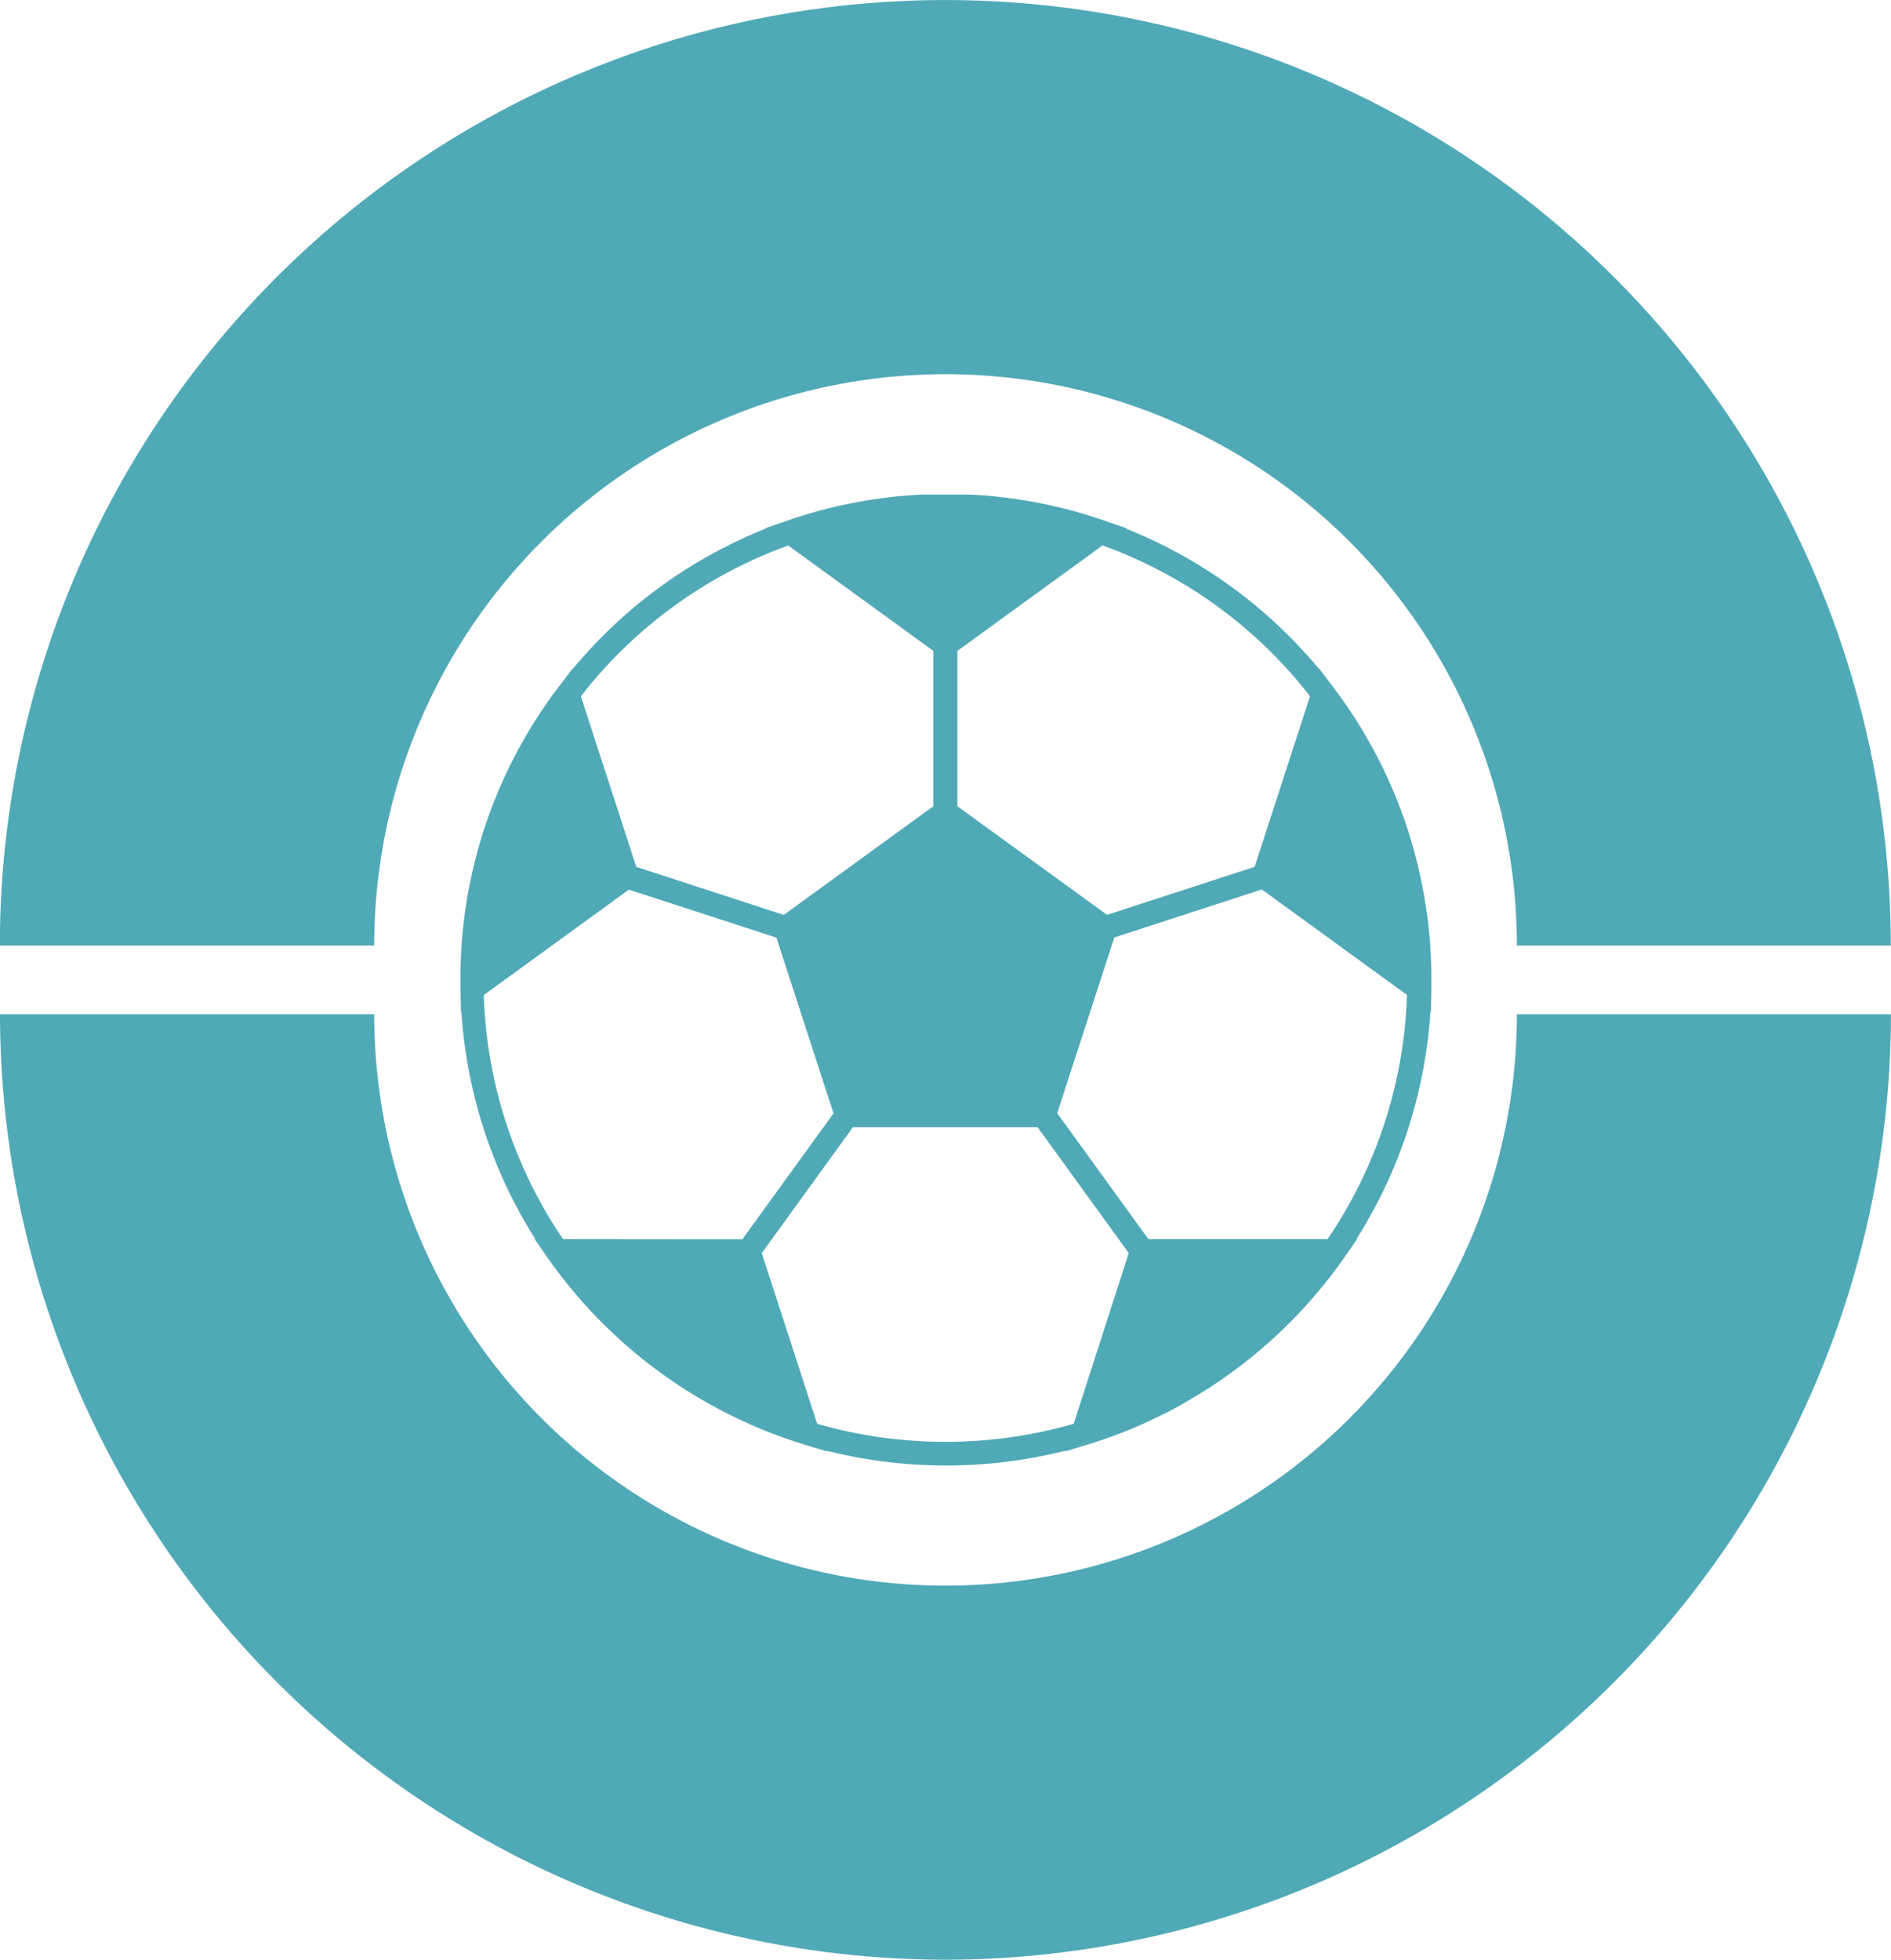 <svg xmlns="http://www.w3.org/2000/svg" width="43.574" height="45.155" viewBox="0 0 43.574 45.155">
    <path data-name="Trazado 478" d="M43.576 26.788h-8.62a13.165 13.165 0 0 0-26.33 0H0a21.786 21.786 0 1 1 43.572 0" transform="translate(-.003 -5.001)" style="fill:#50a9b7"/>
    <path data-name="Trazado 479" d="M21.787 226.515A21.811 21.811 0 0 1 0 204.73h8.623a13.165 13.165 0 0 0 26.33 0h8.62a21.81 21.81 0 0 1-21.787 21.785" transform="translate(0 -181.361)" style="fill:#50a9b7"/>
    <path data-name="Trazado 480" d="m112.815 111.939-.009-.065a11.056 11.056 0 0 0-.52-2.119c-.031-.086-.062-.173-.095-.258l-.012-.031a11.168 11.168 0 0 0-1.525-2.734l-.318-.42v.014a11.15 11.15 0 0 0-4.452-3.238l.011-.008-.473-.165-.024-.009-.045-.015-.085-.028-.114-.038-.108-.034-.113-.035-.11-.032-.112-.032-.112-.03-.111-.029-.115-.028-.11-.027-.117-.026-.109-.024-.118-.024-.108-.021-.121-.022-.107-.019-.123-.019-.105-.016-.126-.017-.1-.014-.128-.015-.1-.012-.129-.012-.1-.009-.135-.01-.1-.007-.143-.007h-1.116l-.143.007-.1.007-.135.01-.1.009-.13.012-.1.012-.128.015-.1.014-.126.017-.105.016-.124.019-.106.019-.121.022-.108.021-.119.024-.109.024-.117.026-.109.026-.115.028-.11.029-.113.03-.112.032-.11.032-.113.035-.108.034-.114.038-.085.028-.045.015-.026.009-.472.164.011.008a11.155 11.155 0 0 0-4.451 3.237v-.014l-.319.42a11.092 11.092 0 0 0-2.267 6.754v.217l.012.525.01-.007a11.123 11.123 0 0 0 1.7 5.235h-.015l.3.433a11.259 11.259 0 0 0 5.708 4.24l.223.07.5.153v-.015a11.267 11.267 0 0 0 5.5 0v.015l.5-.153a11.07 11.07 0 0 0 1.732-.69q.208-.1.412-.217t.4-.234a11.277 11.277 0 0 0 3.384-3.171l.3-.433h-.015a11.122 11.122 0 0 0 1.7-5.235l.011.008.011-.526v-.217a11.373 11.373 0 0 0-.105-1.547M102 105.906l3.345-2.431a10.609 10.609 0 0 1 4.781 3.476l-1.277 3.93-3.4 1.106-.463-.336-2.986-2.166zm-3.9-2.431 3.345 2.43v3.58l-2.671 1.941-.773.562-3.4-1.106-1.277-3.93a10.613 10.613 0 0 1 4.78-3.476m-5.192 15.981a10.584 10.584 0 0 1-1.825-5.622l3.343-2.429 3.4 1.106 1.316 4.049-2.1 2.9zm11.767 4.257a10.71 10.71 0 0 1-5.91 0l-1.277-3.933 2.1-2.9h4.257l2.1 2.9zm5.857-4.257H106.4l-2.1-2.9 1.316-4.049 3.4-1.106 3.343 2.429a10.582 10.582 0 0 1-1.825 5.622" transform="translate(-79.939 -90.908)" style="fill:#50a9b7"/>
</svg>
